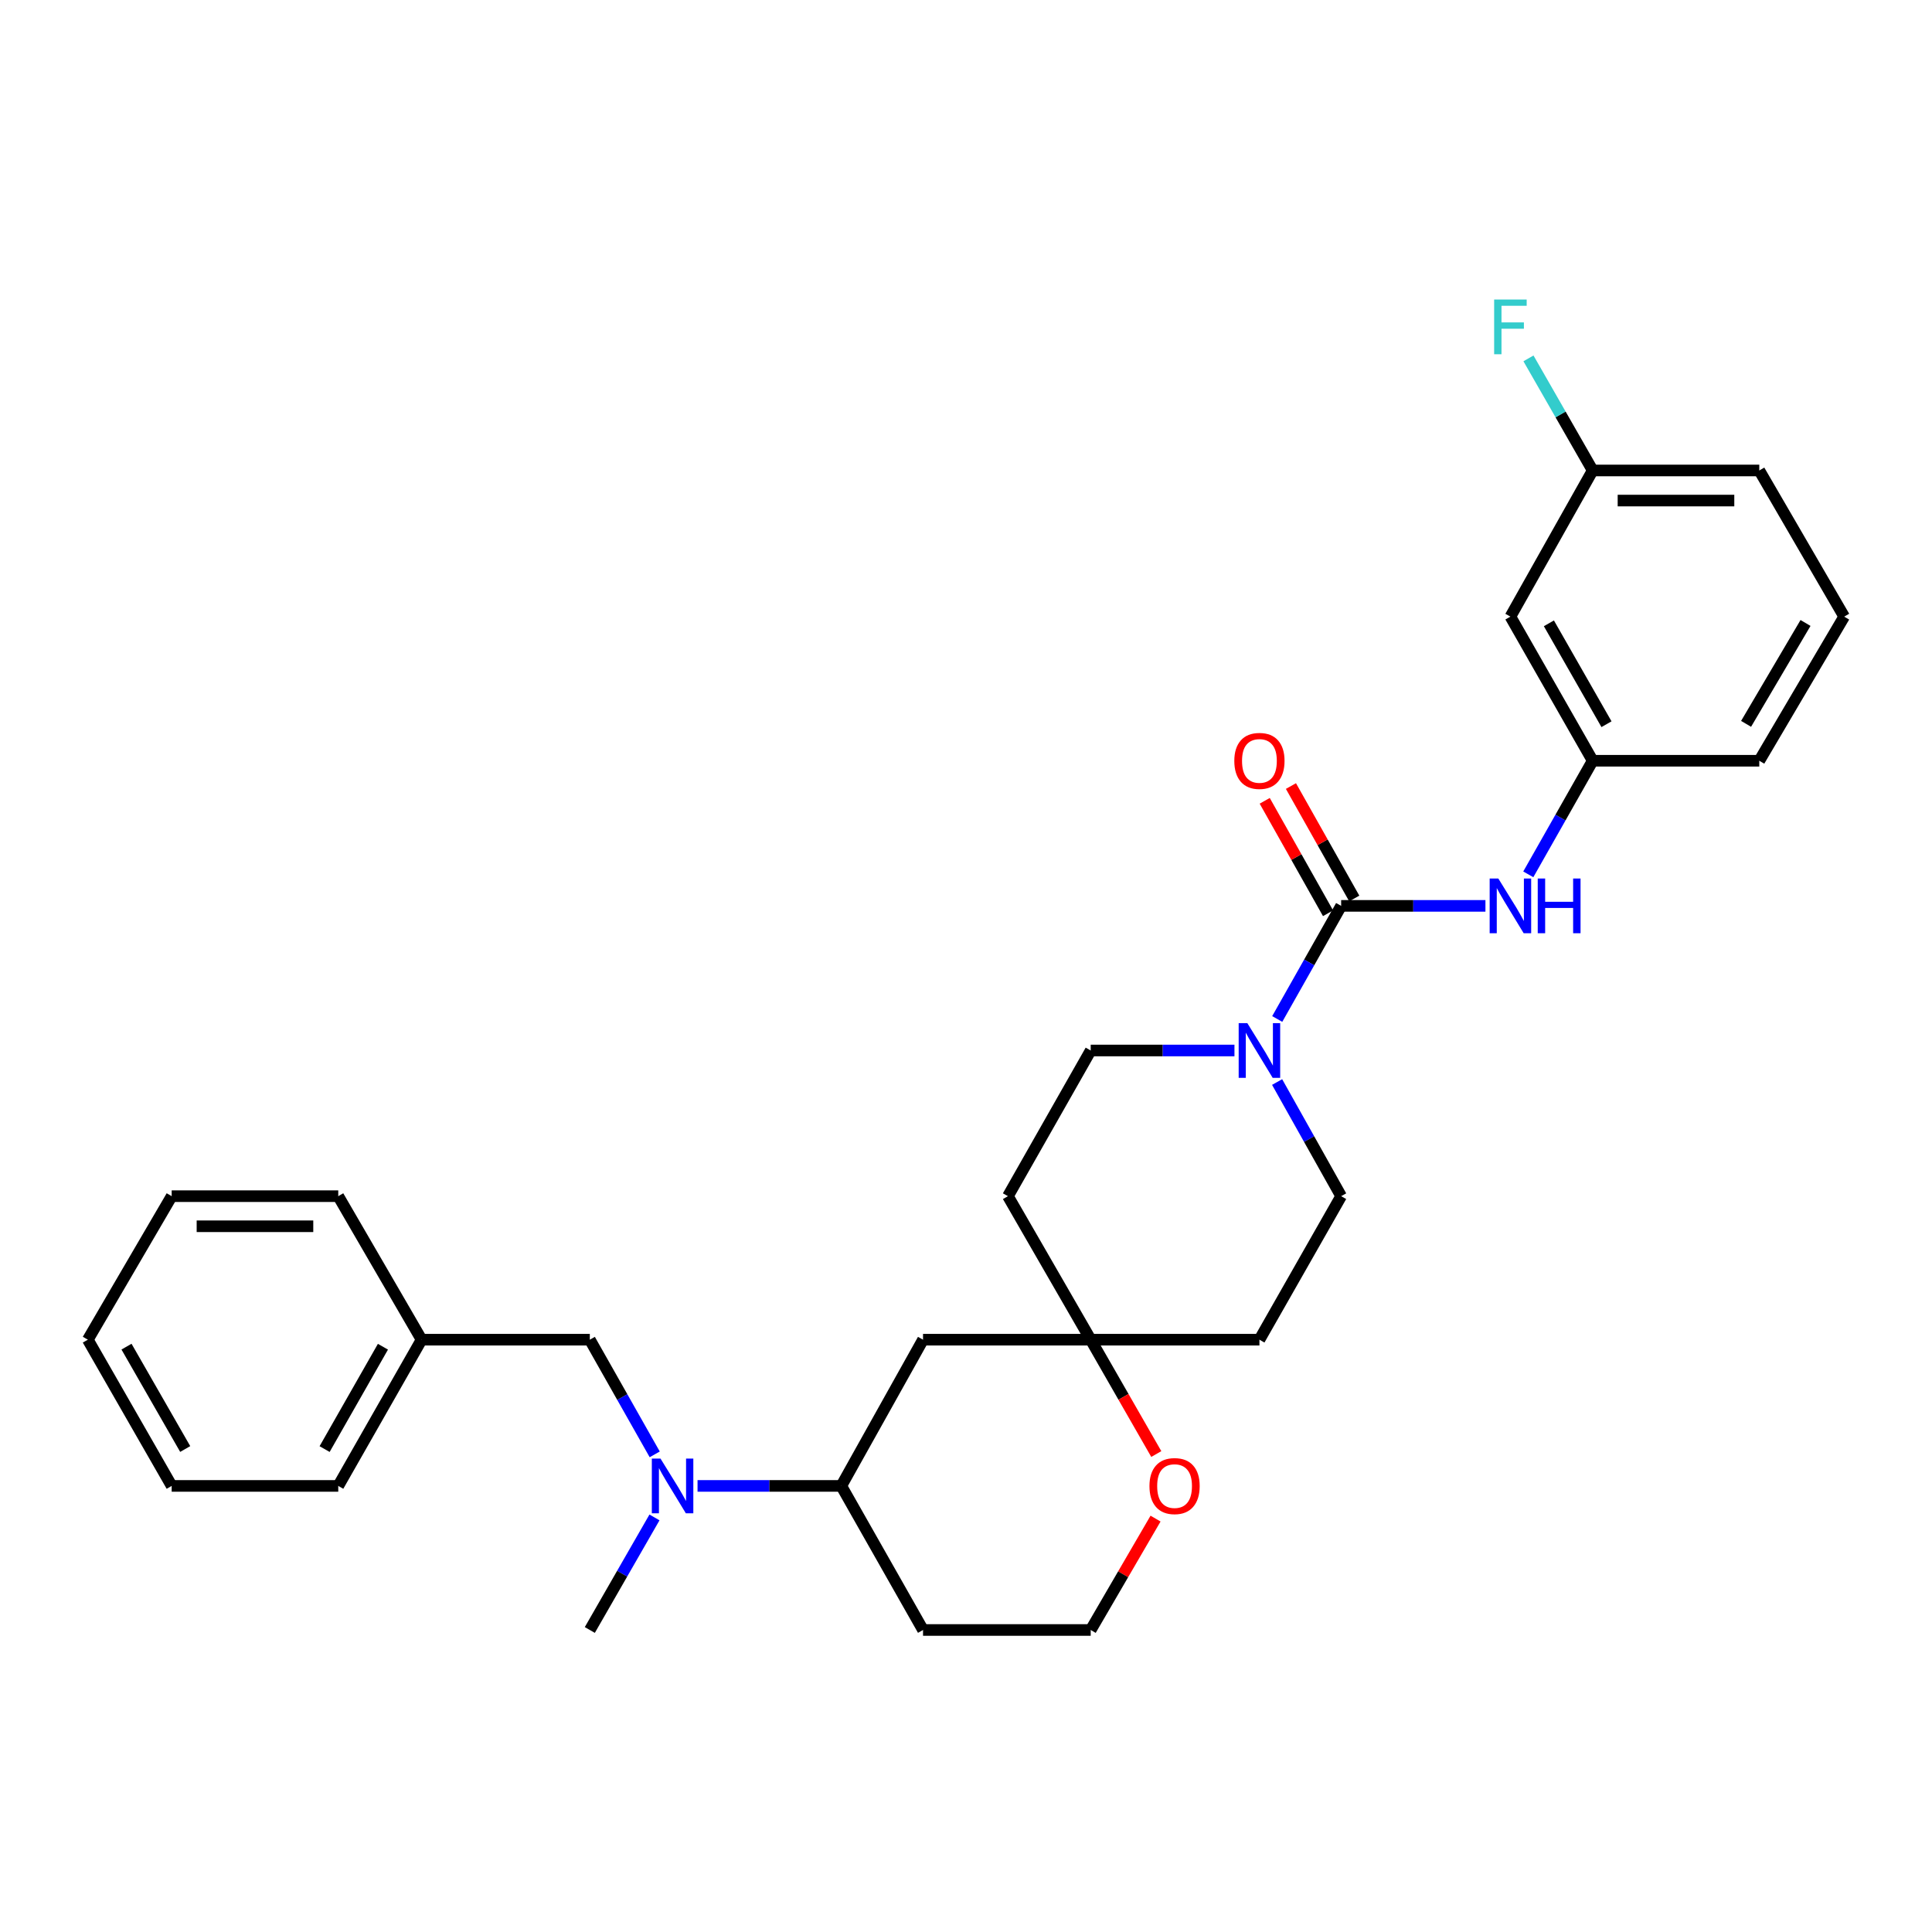 <?xml version='1.0' encoding='iso-8859-1'?>
<svg version='1.1' baseProfile='full'
              xmlns='http://www.w3.org/2000/svg'
                      xmlns:rdkit='http://www.rdkit.org/xml'
                      xmlns:xlink='http://www.w3.org/1999/xlink'
                  xml:space='preserve'
width='1000px' height='1000px' viewBox='0 0 1000 1000'>
<!-- END OF HEADER -->
<rect style='opacity:1.0;fill:#FFFFFF;stroke:none' width='1000' height='1000' x='0' y='0'> </rect>
<path class='bond-0' d='M 694.176,468.878 L 677.634,498.152' style='fill:none;fill-rule:evenodd;stroke:#000000;stroke-width:6px;stroke-linecap:butt;stroke-linejoin:miter;stroke-opacity:1' />
<path class='bond-0' d='M 677.634,498.152 L 661.092,527.425' style='fill:none;fill-rule:evenodd;stroke:#0000FF;stroke-width:6px;stroke-linecap:butt;stroke-linejoin:miter;stroke-opacity:1' />
<path class='bond-1' d='M 694.176,468.878 L 731.517,468.878' style='fill:none;fill-rule:evenodd;stroke:#000000;stroke-width:6px;stroke-linecap:butt;stroke-linejoin:miter;stroke-opacity:1' />
<path class='bond-1' d='M 731.517,468.878 L 768.858,468.878' style='fill:none;fill-rule:evenodd;stroke:#0000FF;stroke-width:6px;stroke-linecap:butt;stroke-linejoin:miter;stroke-opacity:1' />
<path class='bond-6' d='M 700.962,465.057 L 684.575,435.957' style='fill:none;fill-rule:evenodd;stroke:#000000;stroke-width:6px;stroke-linecap:butt;stroke-linejoin:miter;stroke-opacity:1' />
<path class='bond-6' d='M 684.575,435.957 L 668.188,406.856' style='fill:none;fill-rule:evenodd;stroke:#FF0000;stroke-width:6px;stroke-linecap:butt;stroke-linejoin:miter;stroke-opacity:1' />
<path class='bond-6' d='M 687.39,472.7 L 671.002,443.6' style='fill:none;fill-rule:evenodd;stroke:#000000;stroke-width:6px;stroke-linecap:butt;stroke-linejoin:miter;stroke-opacity:1' />
<path class='bond-6' d='M 671.002,443.6 L 654.615,414.5' style='fill:none;fill-rule:evenodd;stroke:#FF0000;stroke-width:6px;stroke-linecap:butt;stroke-linejoin:miter;stroke-opacity:1' />
<path class='bond-7' d='M 661.032,560.056 L 677.604,589.596' style='fill:none;fill-rule:evenodd;stroke:#0000FF;stroke-width:6px;stroke-linecap:butt;stroke-linejoin:miter;stroke-opacity:1' />
<path class='bond-7' d='M 677.604,589.596 L 694.176,619.136' style='fill:none;fill-rule:evenodd;stroke:#000000;stroke-width:6px;stroke-linecap:butt;stroke-linejoin:miter;stroke-opacity:1' />
<path class='bond-8' d='M 638.953,543.735 L 601.751,543.735' style='fill:none;fill-rule:evenodd;stroke:#0000FF;stroke-width:6px;stroke-linecap:butt;stroke-linejoin:miter;stroke-opacity:1' />
<path class='bond-8' d='M 601.751,543.735 L 564.549,543.735' style='fill:none;fill-rule:evenodd;stroke:#000000;stroke-width:6px;stroke-linecap:butt;stroke-linejoin:miter;stroke-opacity:1' />
<path class='bond-10' d='M 791.04,452.56 L 807.707,423.161' style='fill:none;fill-rule:evenodd;stroke:#0000FF;stroke-width:6px;stroke-linecap:butt;stroke-linejoin:miter;stroke-opacity:1' />
<path class='bond-10' d='M 807.707,423.161 L 824.374,393.763' style='fill:none;fill-rule:evenodd;stroke:#000000;stroke-width:6px;stroke-linecap:butt;stroke-linejoin:miter;stroke-opacity:1' />
<path class='bond-2' d='M 564.549,693.421 L 521.704,619.136' style='fill:none;fill-rule:evenodd;stroke:#000000;stroke-width:6px;stroke-linecap:butt;stroke-linejoin:miter;stroke-opacity:1' />
<path class='bond-4' d='M 564.549,693.421 L 477.76,693.421' style='fill:none;fill-rule:evenodd;stroke:#000000;stroke-width:6px;stroke-linecap:butt;stroke-linejoin:miter;stroke-opacity:1' />
<path class='bond-9' d='M 564.549,693.421 L 581.521,723.014' style='fill:none;fill-rule:evenodd;stroke:#000000;stroke-width:6px;stroke-linecap:butt;stroke-linejoin:miter;stroke-opacity:1' />
<path class='bond-9' d='M 581.521,723.014 L 598.493,752.607' style='fill:none;fill-rule:evenodd;stroke:#FF0000;stroke-width:6px;stroke-linecap:butt;stroke-linejoin:miter;stroke-opacity:1' />
<path class='bond-29' d='M 564.549,693.421 L 651.876,693.421' style='fill:none;fill-rule:evenodd;stroke:#000000;stroke-width:6px;stroke-linecap:butt;stroke-linejoin:miter;stroke-opacity:1' />
<path class='bond-3' d='M 361.047,769.108 L 398.249,769.108' style='fill:none;fill-rule:evenodd;stroke:#0000FF;stroke-width:6px;stroke-linecap:butt;stroke-linejoin:miter;stroke-opacity:1' />
<path class='bond-3' d='M 398.249,769.108 L 435.451,769.108' style='fill:none;fill-rule:evenodd;stroke:#000000;stroke-width:6px;stroke-linecap:butt;stroke-linejoin:miter;stroke-opacity:1' />
<path class='bond-11' d='M 338.88,752.774 L 322.084,723.097' style='fill:none;fill-rule:evenodd;stroke:#0000FF;stroke-width:6px;stroke-linecap:butt;stroke-linejoin:miter;stroke-opacity:1' />
<path class='bond-11' d='M 322.084,723.097 L 305.288,693.421' style='fill:none;fill-rule:evenodd;stroke:#000000;stroke-width:6px;stroke-linecap:butt;stroke-linejoin:miter;stroke-opacity:1' />
<path class='bond-20' d='M 338.755,785.418 L 322.021,814.548' style='fill:none;fill-rule:evenodd;stroke:#0000FF;stroke-width:6px;stroke-linecap:butt;stroke-linejoin:miter;stroke-opacity:1' />
<path class='bond-20' d='M 322.021,814.548 L 305.288,843.678' style='fill:none;fill-rule:evenodd;stroke:#000000;stroke-width:6px;stroke-linecap:butt;stroke-linejoin:miter;stroke-opacity:1' />
<path class='bond-5' d='M 477.76,693.421 L 435.451,769.108' style='fill:none;fill-rule:evenodd;stroke:#000000;stroke-width:6px;stroke-linecap:butt;stroke-linejoin:miter;stroke-opacity:1' />
<path class='bond-31' d='M 435.451,769.108 L 477.76,843.678' style='fill:none;fill-rule:evenodd;stroke:#000000;stroke-width:6px;stroke-linecap:butt;stroke-linejoin:miter;stroke-opacity:1' />
<path class='bond-12' d='M 694.176,619.136 L 651.876,693.421' style='fill:none;fill-rule:evenodd;stroke:#000000;stroke-width:6px;stroke-linecap:butt;stroke-linejoin:miter;stroke-opacity:1' />
<path class='bond-13' d='M 564.549,543.735 L 521.704,619.136' style='fill:none;fill-rule:evenodd;stroke:#000000;stroke-width:6px;stroke-linecap:butt;stroke-linejoin:miter;stroke-opacity:1' />
<path class='bond-17' d='M 598.11,786.025 L 581.33,814.852' style='fill:none;fill-rule:evenodd;stroke:#FF0000;stroke-width:6px;stroke-linecap:butt;stroke-linejoin:miter;stroke-opacity:1' />
<path class='bond-17' d='M 581.33,814.852 L 564.549,843.678' style='fill:none;fill-rule:evenodd;stroke:#000000;stroke-width:6px;stroke-linecap:butt;stroke-linejoin:miter;stroke-opacity:1' />
<path class='bond-14' d='M 824.374,393.763 L 781.788,319.166' style='fill:none;fill-rule:evenodd;stroke:#000000;stroke-width:6px;stroke-linecap:butt;stroke-linejoin:miter;stroke-opacity:1' />
<path class='bond-14' d='M 831.514,374.85 L 801.704,322.633' style='fill:none;fill-rule:evenodd;stroke:#000000;stroke-width:6px;stroke-linecap:butt;stroke-linejoin:miter;stroke-opacity:1' />
<path class='bond-22' d='M 824.374,393.763 L 910.601,393.763' style='fill:none;fill-rule:evenodd;stroke:#000000;stroke-width:6px;stroke-linecap:butt;stroke-linejoin:miter;stroke-opacity:1' />
<path class='bond-18' d='M 305.288,693.421 L 218.212,693.421' style='fill:none;fill-rule:evenodd;stroke:#000000;stroke-width:6px;stroke-linecap:butt;stroke-linejoin:miter;stroke-opacity:1' />
<path class='bond-16' d='M 781.788,319.166 L 824.374,243.514' style='fill:none;fill-rule:evenodd;stroke:#000000;stroke-width:6px;stroke-linecap:butt;stroke-linejoin:miter;stroke-opacity:1' />
<path class='bond-15' d='M 477.76,843.678 L 564.549,843.678' style='fill:none;fill-rule:evenodd;stroke:#000000;stroke-width:6px;stroke-linecap:butt;stroke-linejoin:miter;stroke-opacity:1' />
<path class='bond-19' d='M 824.374,243.514 L 807.751,214.505' style='fill:none;fill-rule:evenodd;stroke:#000000;stroke-width:6px;stroke-linecap:butt;stroke-linejoin:miter;stroke-opacity:1' />
<path class='bond-19' d='M 807.751,214.505 L 791.129,185.496' style='fill:none;fill-rule:evenodd;stroke:#33CCCC;stroke-width:6px;stroke-linecap:butt;stroke-linejoin:miter;stroke-opacity:1' />
<path class='bond-30' d='M 824.374,243.514 L 910.601,243.514' style='fill:none;fill-rule:evenodd;stroke:#000000;stroke-width:6px;stroke-linecap:butt;stroke-linejoin:miter;stroke-opacity:1' />
<path class='bond-30' d='M 837.308,259.091 L 897.667,259.091' style='fill:none;fill-rule:evenodd;stroke:#000000;stroke-width:6px;stroke-linecap:butt;stroke-linejoin:miter;stroke-opacity:1' />
<path class='bond-24' d='M 218.212,693.421 L 175.081,769.108' style='fill:none;fill-rule:evenodd;stroke:#000000;stroke-width:6px;stroke-linecap:butt;stroke-linejoin:miter;stroke-opacity:1' />
<path class='bond-24' d='M 198.209,697.062 L 168.017,750.042' style='fill:none;fill-rule:evenodd;stroke:#000000;stroke-width:6px;stroke-linecap:butt;stroke-linejoin:miter;stroke-opacity:1' />
<path class='bond-25' d='M 218.212,693.421 L 175.081,619.136' style='fill:none;fill-rule:evenodd;stroke:#000000;stroke-width:6px;stroke-linecap:butt;stroke-linejoin:miter;stroke-opacity:1' />
<path class='bond-21' d='M 954.545,319.166 L 910.601,393.763' style='fill:none;fill-rule:evenodd;stroke:#000000;stroke-width:6px;stroke-linecap:butt;stroke-linejoin:miter;stroke-opacity:1' />
<path class='bond-21' d='M 934.532,322.449 L 903.771,374.667' style='fill:none;fill-rule:evenodd;stroke:#000000;stroke-width:6px;stroke-linecap:butt;stroke-linejoin:miter;stroke-opacity:1' />
<path class='bond-23' d='M 954.545,319.166 L 910.601,243.514' style='fill:none;fill-rule:evenodd;stroke:#000000;stroke-width:6px;stroke-linecap:butt;stroke-linejoin:miter;stroke-opacity:1' />
<path class='bond-27' d='M 175.081,769.108 L 88.862,769.108' style='fill:none;fill-rule:evenodd;stroke:#000000;stroke-width:6px;stroke-linecap:butt;stroke-linejoin:miter;stroke-opacity:1' />
<path class='bond-26' d='M 175.081,619.136 L 88.862,619.136' style='fill:none;fill-rule:evenodd;stroke:#000000;stroke-width:6px;stroke-linecap:butt;stroke-linejoin:miter;stroke-opacity:1' />
<path class='bond-26' d='M 162.148,634.713 L 101.795,634.713' style='fill:none;fill-rule:evenodd;stroke:#000000;stroke-width:6px;stroke-linecap:butt;stroke-linejoin:miter;stroke-opacity:1' />
<path class='bond-28' d='M 88.862,619.136 L 45.455,693.421' style='fill:none;fill-rule:evenodd;stroke:#000000;stroke-width:6px;stroke-linecap:butt;stroke-linejoin:miter;stroke-opacity:1' />
<path class='bond-32' d='M 88.862,769.108 L 45.455,693.421' style='fill:none;fill-rule:evenodd;stroke:#000000;stroke-width:6px;stroke-linecap:butt;stroke-linejoin:miter;stroke-opacity:1' />
<path class='bond-32' d='M 95.864,750.005 L 65.478,697.024' style='fill:none;fill-rule:evenodd;stroke:#000000;stroke-width:6px;stroke-linecap:butt;stroke-linejoin:miter;stroke-opacity:1' />
<path  class='atom-1' d='M 645.616 529.575
L 654.896 544.575
Q 655.816 546.055, 657.296 548.735
Q 658.776 551.415, 658.856 551.575
L 658.856 529.575
L 662.616 529.575
L 662.616 557.895
L 658.736 557.895
L 648.776 541.495
Q 647.616 539.575, 646.376 537.375
Q 645.176 535.175, 644.816 534.495
L 644.816 557.895
L 641.136 557.895
L 641.136 529.575
L 645.616 529.575
' fill='#0000FF'/>
<path  class='atom-2' d='M 775.528 454.718
L 784.808 469.718
Q 785.728 471.198, 787.208 473.878
Q 788.688 476.558, 788.768 476.718
L 788.768 454.718
L 792.528 454.718
L 792.528 483.038
L 788.648 483.038
L 778.688 466.638
Q 777.528 464.718, 776.288 462.518
Q 775.088 460.318, 774.728 459.638
L 774.728 483.038
L 771.048 483.038
L 771.048 454.718
L 775.528 454.718
' fill='#0000FF'/>
<path  class='atom-2' d='M 795.928 454.718
L 799.768 454.718
L 799.768 466.758
L 814.248 466.758
L 814.248 454.718
L 818.088 454.718
L 818.088 483.038
L 814.248 483.038
L 814.248 469.958
L 799.768 469.958
L 799.768 483.038
L 795.928 483.038
L 795.928 454.718
' fill='#0000FF'/>
<path  class='atom-4' d='M 341.864 754.948
L 351.144 769.948
Q 352.064 771.428, 353.544 774.108
Q 355.024 776.788, 355.104 776.948
L 355.104 754.948
L 358.864 754.948
L 358.864 783.268
L 354.984 783.268
L 345.024 766.868
Q 343.864 764.948, 342.624 762.748
Q 341.424 760.548, 341.064 759.868
L 341.064 783.268
L 337.384 783.268
L 337.384 754.948
L 341.864 754.948
' fill='#0000FF'/>
<path  class='atom-7' d='M 638.876 393.843
Q 638.876 387.043, 642.236 383.243
Q 645.596 379.443, 651.876 379.443
Q 658.156 379.443, 661.516 383.243
Q 664.876 387.043, 664.876 393.843
Q 664.876 400.723, 661.476 404.643
Q 658.076 408.523, 651.876 408.523
Q 645.636 408.523, 642.236 404.643
Q 638.876 400.763, 638.876 393.843
M 651.876 405.323
Q 656.196 405.323, 658.516 402.443
Q 660.876 399.523, 660.876 393.843
Q 660.876 388.283, 658.516 385.483
Q 656.196 382.643, 651.876 382.643
Q 647.556 382.643, 645.196 385.443
Q 642.876 388.243, 642.876 393.843
Q 642.876 399.563, 645.196 402.443
Q 647.556 405.323, 651.876 405.323
' fill='#FF0000'/>
<path  class='atom-10' d='M 594.957 769.188
Q 594.957 762.388, 598.317 758.588
Q 601.677 754.788, 607.957 754.788
Q 614.237 754.788, 617.597 758.588
Q 620.957 762.388, 620.957 769.188
Q 620.957 776.068, 617.557 779.988
Q 614.157 783.868, 607.957 783.868
Q 601.717 783.868, 598.317 779.988
Q 594.957 776.108, 594.957 769.188
M 607.957 780.668
Q 612.277 780.668, 614.597 777.788
Q 616.957 774.868, 616.957 769.188
Q 616.957 763.628, 614.597 760.828
Q 612.277 757.988, 607.957 757.988
Q 603.637 757.988, 601.277 760.788
Q 598.957 763.588, 598.957 769.188
Q 598.957 774.908, 601.277 777.788
Q 603.637 780.668, 607.957 780.668
' fill='#FF0000'/>
<path  class='atom-20' d='M 773.368 155.034
L 790.208 155.034
L 790.208 158.274
L 777.168 158.274
L 777.168 166.874
L 788.768 166.874
L 788.768 170.154
L 777.168 170.154
L 777.168 183.354
L 773.368 183.354
L 773.368 155.034
' fill='#33CCCC'/>
</svg>
